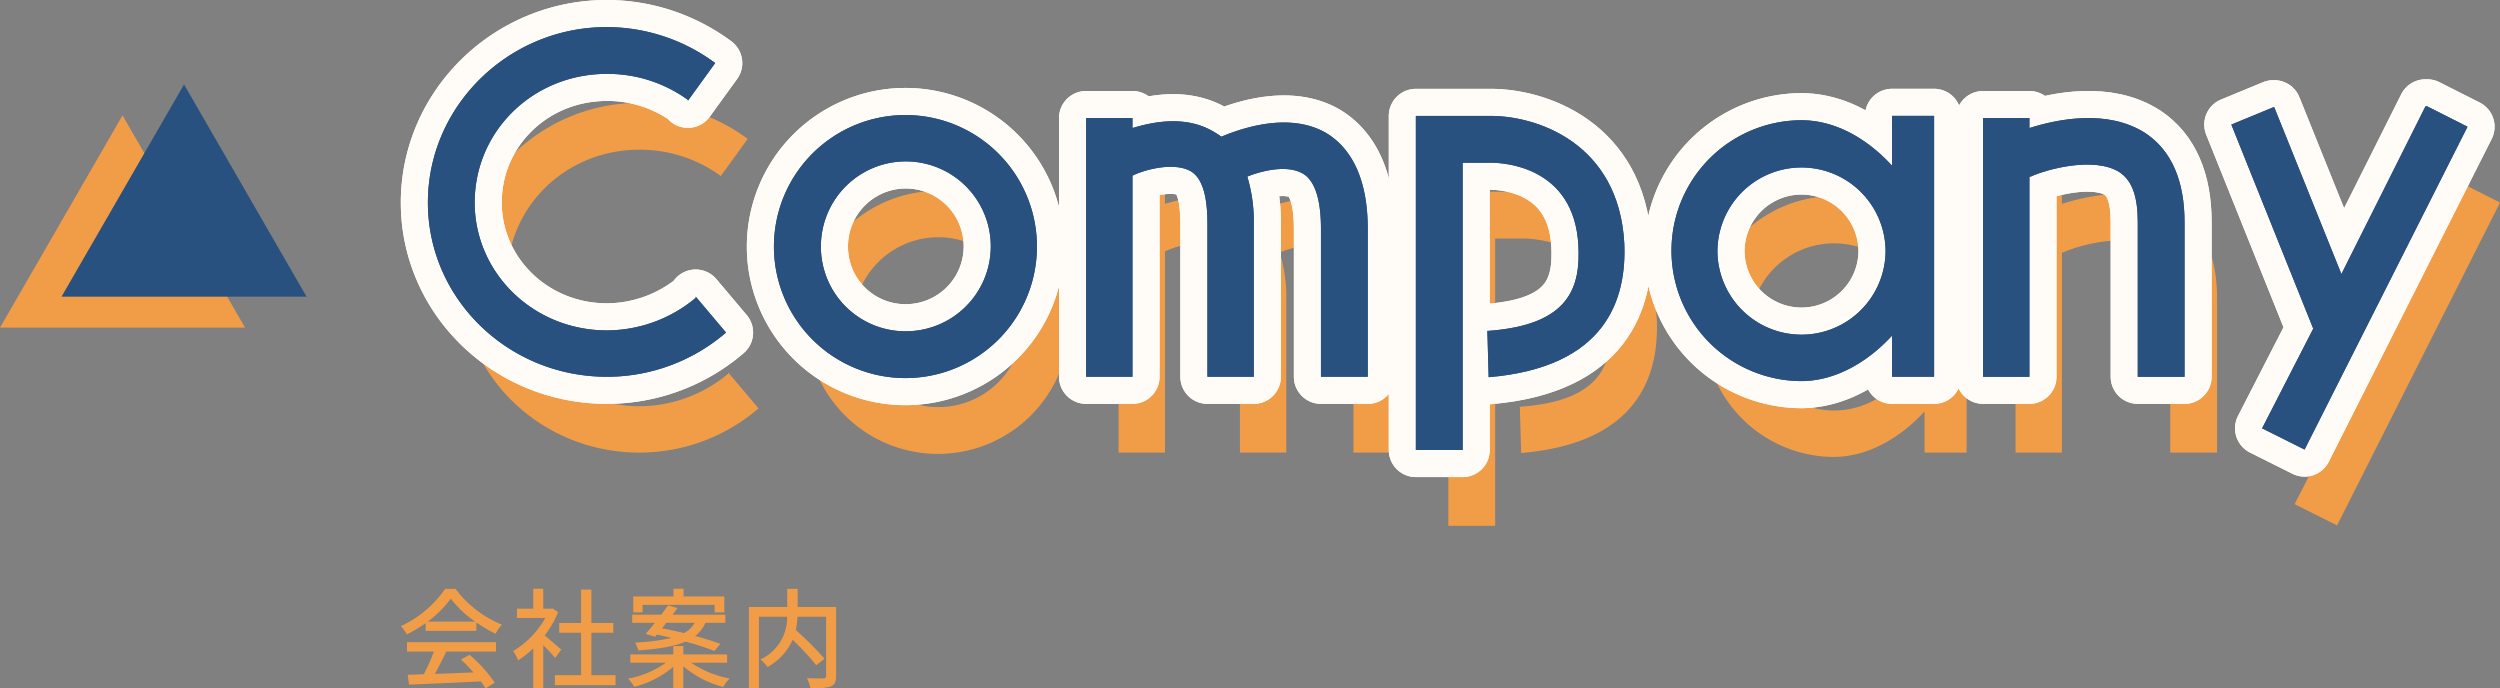 <svg xmlns="http://www.w3.org/2000/svg" width="461.56" height="127.103" viewBox="0 0 461.56 127.103">
  <rect x="0" y="0" width="461.56" height="127.103" fill="#808080" stroke="none"/>
  <defs>
    <style>
      .cls-1 {
        fill: #f19d47;
      }

      .cls-2 {
        fill: none;
        stroke: #fffcf7;
        stroke-linecap: round;
        stroke-linejoin: round;
        stroke-width: 10px;
      }

      .cls-3 {
        fill: #295180;
      }
    </style>
  </defs>
  <g id="グループ_2132" data-name="グループ 2132" transform="translate(-1021 -2385.469)">
    <path id="パス_9630" data-name="パス 9630" class="cls-1" d="M2662.581,2667.509a24.541,24.541,0,0,1-3.48,2.081,6.821,6.821,0,0,0-1.1-1.521,20.255,20.255,0,0,0,8.183-6.881h1.92a20.1,20.1,0,0,0,8.561,6.6,9.065,9.065,0,0,0-1.179,1.679,24.942,24.942,0,0,1-3.541-2.08v1.561h-9.363Zm-3.44,3.521h16.423v1.74H2666.4c-.661,1.341-1.4,2.842-2.121,4.121,2.219-.08,4.7-.18,7.141-.279a28.831,28.831,0,0,0-2.32-2.381l1.6-.86a25.43,25.43,0,0,1,4.642,5.141l-1.7,1.06a13.455,13.455,0,0,0-.881-1.3c-4.761.24-9.841.46-13.242.6l-.24-1.821,2.96-.1a33.908,33.908,0,0,0,1.861-4.182h-4.961Zm12.583-3.8a20,20,0,0,1-4.5-4.24,19.43,19.43,0,0,1-4.261,4.24Z" transform="translate(-1563 -167)"/>
    <path id="パス_9631" data-name="パス 9631" class="cls-1" d="M2686.482,2673.93c-.461-.58-1.36-1.539-2.18-2.36v7.961h-1.842v-7.38a17.72,17.72,0,0,1-2.8,2.24,8.706,8.706,0,0,0-.92-1.721,16.486,16.486,0,0,0,5.941-6.121h-5.241v-1.7h3.02v-3.68h1.842v3.68h1.379l.32-.059,1.041.7a18.473,18.473,0,0,1-2.48,4.3c.939.761,2.6,2.2,3.06,2.621Zm11.163,3.2v1.84h-11.2v-1.84h4.841v-7.842h-4.041v-1.8h4.041v-6.16h1.9v6.16h4.041v1.8h-4.041v7.842Z" transform="translate(-1563 -167)"/>
    <path id="パス_9632" data-name="パス 9632" class="cls-1" d="M2711.6,2674.831a18.932,18.932,0,0,0,7.1,2.9,8.248,8.248,0,0,0-1.18,1.562,18.258,18.258,0,0,1-7.361-3.821v4.042H2708.3v-3.943a17.755,17.755,0,0,1-7.2,3.7,8.054,8.054,0,0,0-1.141-1.5,17.941,17.941,0,0,0,6.983-2.94h-6.562v-1.54h7.921v-1.541h1.862v1.541h8.081v1.54Zm-8.4-5.342c.52-.559,1.1-1.28,1.72-2.04h-4.2v-1.5h5.362c.439-.6.879-1.18,1.259-1.72l1.741.5c-.28.4-.581.8-.9,1.22h9.741v1.5h-3.68a6.423,6.423,0,0,1-1.9,2.441c1.8.48,3.442,1,4.661,1.46l-1.12,1.3a47.9,47.9,0,0,0-5.321-1.72c-1.94.84-4.7,1.34-8.722,1.62a5.008,5.008,0,0,0-.6-1.441,38.956,38.956,0,0,0,6.721-.859c-.919-.24-1.82-.44-2.68-.621l-.34.4Zm-.561-3.961h-1.72v-2.94h7.421v-1.42h1.861v1.42h7.522v2.94h-1.781v-1.38h-13.3Zm4.381,1.921c-.26.341-.54.68-.8,1.02,1.28.24,2.681.541,4.081.881a4.812,4.812,0,0,0,1.941-1.9Z" transform="translate(-1563 -167)"/>
    <path id="パス_9633" data-name="パス 9633" class="cls-1" d="M2738.364,2677.251c0,1.1-.26,1.66-1,1.96a11.071,11.071,0,0,1-3.741.341,7.479,7.479,0,0,0-.64-1.881c1.3.059,2.66.059,3.04.04s.5-.119.5-.481v-10.9h-5.281a16.084,16.084,0,0,1-.319,2.461,60.107,60.107,0,0,1,5.3,5.281l-1.52,1.221a47.637,47.637,0,0,0-4.36-4.7,10.646,10.646,0,0,1-4.642,5.021,6.637,6.637,0,0,0-1.32-1.4,8.476,8.476,0,0,0,4.941-7.883h-5.2v13.243h-1.861v-15.043h7.082v-3.36h1.92v3.36h7.1Z" transform="translate(-1563 -167)"/>
    <path id="パス_9634" data-name="パス 9634" class="cls-1" d="M2702.041,2571.469a33.716,33.716,0,0,1,20,6.641l-5.04,6.959v-.161a25.267,25.267,0,0,0-14.961-4.8c-13.6,0-24.4,10.558-24.4,23.759,0,12.961,10.8,23.6,24.4,23.6a25.662,25.662,0,0,0,16.4-6v-.24l5.6,6.64a33.664,33.664,0,0,1-22,8.161c-18.24,0-33.041-14.4-33.041-32.161s14.8-32.4,33.041-32.4" transform="translate(-1563 -167)"/>
    <path id="パス_9635" data-name="パス 9635" class="cls-1" d="M2757.321,2587.709a24.281,24.281,0,0,1,0,48.561,24.281,24.281,0,1,1,0-48.561m0,39.92a15.68,15.68,0,1,0-15.761-15.76,15.6,15.6,0,0,0,15.761,15.76" transform="translate(-1563 -167)"/>
    <path id="パス_9636" data-name="パス 9636" class="cls-1" d="M2842.521,2608.67v27.359h-8.641V2608.67c0-3.762-.56-8.561-3.359-10.16s-7.2-.641-10.241.558a28.549,28.549,0,0,1,1.2,8.8v28.16h-8.561v-28.16c0-3.6-.4-8.16-3.04-9.76-3.2-1.839-8.8-.24-10.8.8v37.121h-8.561V2588.27h8.561v1.839c4-1.2,10-2.4,15.2.8a10.457,10.457,0,0,1,1.2.8c3.84-1.6,12.641-4.641,19.44-.641,4.96,3.041,7.6,9.041,7.6,17.6" transform="translate(-1563 -167)"/>
    <path id="パス_9637" data-name="パス 9637" class="cls-1" d="M2864.84,2636.109l-.239-8.56h.239c15.121-1.119,16.961-8.24,16.561-15.84-.8-14.4-13.6-15.2-16.161-15.2h-5.2v53.041H2851.4V2587.87h13.839c8.561,0,23.6,5.039,24.641,23.439.48,10.32-3.28,22.961-25.041,24.8" transform="translate(-1563 -167)"/>
    <path id="パス_9638" data-name="パス 9638" class="cls-1" d="M2947.081,2636.029h-7.761v-7.6c-4.4,4.8-10.4,8.4-16.8,8.4a24.082,24.082,0,0,1,0-48.163c6.56,0,12.4,3.6,16.8,8.4v-9.2h7.761Zm-8.961-23.119a15.52,15.52,0,1,0-31.04,0,15.521,15.521,0,0,0,31.04,0" transform="translate(-1563 -167)"/>
    <path id="パス_9639" data-name="パス 9639" class="cls-1" d="M2993.32,2607.469v28.561h-8.641v-28.561c0-4.561-.96-7.6-3.359-9.2-4.641-2.961-13.44-.561-16.4.8h-.241v36.961h-8.56v-47.76h8.56v1.84c5.04-1.6,14.4-3.6,21.441.959,4.8,3.2,7.2,8.8,7.2,16.4" transform="translate(-1563 -167)"/>
    <path id="パス_9640" data-name="パス 9640" class="cls-1" d="M3045.56,2589.869l-30.08,59.6-7.841-3.92,9.441-18.4-15.121-37.681,7.76-3.2h.16l12.4,30.8,15.52-30.961h.321Z" transform="translate(-1563 -167)"/>
    <path id="パス_9641" data-name="パス 9641" class="cls-1" d="M2696.041,2557.469a33.716,33.716,0,0,1,20,6.641l-5.04,6.959v-.161a25.267,25.267,0,0,0-14.961-4.8c-13.6,0-24.4,10.558-24.4,23.759,0,12.961,10.8,23.6,24.4,23.6a25.662,25.662,0,0,0,16.4-6v-.24l5.6,6.64a33.664,33.664,0,0,1-22,8.161c-18.24,0-33.041-14.4-33.041-32.161s14.8-32.4,33.041-32.4" transform="translate(-1563 -167)"/>
    <path id="パス_9642" data-name="パス 9642" class="cls-1" d="M2751.321,2573.709a24.281,24.281,0,0,1,0,48.561,24.281,24.281,0,1,1,0-48.561m0,39.92a15.68,15.68,0,1,0-15.761-15.76,15.6,15.6,0,0,0,15.761,15.76" transform="translate(-1563 -167)"/>
    <path id="パス_9643" data-name="パス 9643" class="cls-1" d="M2836.521,2594.67v27.359h-8.641V2594.67c0-3.762-.56-8.561-3.359-10.16s-7.2-.641-10.241.558a28.549,28.549,0,0,1,1.2,8.8v28.16h-8.561v-28.16c0-3.6-.4-8.16-3.04-9.76-3.2-1.839-8.8-.24-10.8.8v37.121h-8.561V2574.27h8.561v1.839c4-1.2,10-2.4,15.2.8a10.457,10.457,0,0,1,1.2.8c3.84-1.6,12.641-4.641,19.44-.641,4.96,3.041,7.6,9.041,7.6,17.6" transform="translate(-1563 -167)"/>
    <path id="パス_9644" data-name="パス 9644" class="cls-1" d="M2858.84,2622.109l-.239-8.56h.239c15.121-1.119,16.961-8.24,16.561-15.84-.8-14.4-13.6-15.2-16.161-15.2h-5.2v53.041H2845.4V2573.87h13.839c8.561,0,23.6,5.039,24.641,23.439.48,10.32-3.28,22.961-25.041,24.8" transform="translate(-1563 -167)"/>
    <path id="パス_9645" data-name="パス 9645" class="cls-1" d="M2941.081,2622.029h-7.761v-7.6c-4.4,4.8-10.4,8.4-16.8,8.4a24.082,24.082,0,0,1,0-48.163c6.56,0,12.4,3.6,16.8,8.4v-9.2h7.761Zm-8.961-23.119a15.52,15.52,0,1,0-31.04,0,15.521,15.521,0,0,0,31.04,0" transform="translate(-1563 -167)"/>
    <path id="パス_9646" data-name="パス 9646" class="cls-1" d="M2987.32,2593.469v28.561h-8.641v-28.561c0-4.561-.96-7.6-3.359-9.2-4.641-2.961-13.44-.561-16.4.8h-.241v36.961h-8.56v-47.76h8.56v1.84c5.04-1.6,14.4-3.6,21.441.959,4.8,3.2,7.2,8.8,7.2,16.4" transform="translate(-1563 -167)"/>
    <path id="パス_9647" data-name="パス 9647" class="cls-1" d="M3039.56,2575.869l-30.08,59.6-7.841-3.92,9.441-18.4-15.121-37.681,7.76-3.2h.16l12.4,30.8,15.52-30.961h.321Z" transform="translate(-1563 -167)"/>
    <path id="パス_9648" data-name="パス 9648" class="cls-2" d="M2696.041,2557.469a33.716,33.716,0,0,1,20,6.641l-5.04,6.959v-.161a25.267,25.267,0,0,0-14.961-4.8c-13.6,0-24.4,10.558-24.4,23.759,0,12.961,10.8,23.6,24.4,23.6a25.662,25.662,0,0,0,16.4-6v-.24l5.6,6.64a33.664,33.664,0,0,1-22,8.161c-18.24,0-33.041-14.4-33.041-32.161S2677.8,2557.469,2696.041,2557.469Z" transform="translate(-1563 -167)"/>
    <path id="パス_9649" data-name="パス 9649" class="cls-2" d="M2696.041,2557.469a33.716,33.716,0,0,1,20,6.641l-5.04,6.959v-.161a25.267,25.267,0,0,0-14.961-4.8c-13.6,0-24.4,10.558-24.4,23.759,0,12.961,10.8,23.6,24.4,23.6a25.662,25.662,0,0,0,16.4-6v-.24l5.6,6.64a33.664,33.664,0,0,1-22,8.161c-18.24,0-33.041-14.4-33.041-32.161S2677.8,2557.469,2696.041,2557.469Z" transform="translate(-1563 -167)"/>
    <path id="パス_9650" data-name="パス 9650" class="cls-2" d="M2751.321,2573.709a24.281,24.281,0,0,1,0,48.561,24.281,24.281,0,1,1,0-48.561Zm0,39.92a15.68,15.68,0,1,0-15.761-15.76A15.6,15.6,0,0,0,2751.321,2613.629Z" transform="translate(-1563 -167)"/>
    <path id="パス_9651" data-name="パス 9651" class="cls-2" d="M2751.321,2573.709a24.281,24.281,0,0,1,0,48.561,24.281,24.281,0,1,1,0-48.561Zm0,39.92a15.68,15.68,0,1,0-15.761-15.76A15.6,15.6,0,0,0,2751.321,2613.629Z" transform="translate(-1563 -167)"/>
    <path id="パス_9652" data-name="パス 9652" class="cls-2" d="M2836.521,2594.67v27.359h-8.641V2594.67c0-3.762-.56-8.561-3.359-10.16s-7.2-.641-10.241.558a28.549,28.549,0,0,1,1.2,8.8v28.16h-8.561v-28.16c0-3.6-.4-8.16-3.04-9.76-3.2-1.839-8.8-.24-10.8.8v37.121h-8.561V2574.27h8.561v1.839c4-1.2,10-2.4,15.2.8a10.457,10.457,0,0,1,1.2.8c3.84-1.6,12.641-4.641,19.44-.641C2833.88,2580.109,2836.521,2586.109,2836.521,2594.67Z" transform="translate(-1563 -167)"/>
    <path id="パス_9653" data-name="パス 9653" class="cls-2" d="M2836.521,2594.67v27.359h-8.641V2594.67c0-3.762-.56-8.561-3.359-10.16s-7.2-.641-10.241.558a28.549,28.549,0,0,1,1.2,8.8v28.16h-8.561v-28.16c0-3.6-.4-8.16-3.04-9.76-3.2-1.839-8.8-.24-10.8.8v37.121h-8.561V2574.27h8.561v1.839c4-1.2,10-2.4,15.2.8a10.457,10.457,0,0,1,1.2.8c3.84-1.6,12.641-4.641,19.44-.641C2833.88,2580.109,2836.521,2586.109,2836.521,2594.67Z" transform="translate(-1563 -167)"/>
    <path id="パス_9654" data-name="パス 9654" class="cls-2" d="M2858.84,2622.109l-.239-8.56h.239c15.121-1.119,16.961-8.24,16.561-15.84-.8-14.4-13.6-15.2-16.161-15.2h-5.2v53.041H2845.4V2573.87h13.839c8.561,0,23.6,5.039,24.641,23.439C2884.361,2607.629,2880.6,2620.27,2858.84,2622.109Z" transform="translate(-1563 -167)"/>
    <path id="パス_9655" data-name="パス 9655" class="cls-2" d="M2858.84,2622.109l-.239-8.56h.239c15.121-1.119,16.961-8.24,16.561-15.84-.8-14.4-13.6-15.2-16.161-15.2h-5.2v53.041H2845.4V2573.87h13.839c8.561,0,23.6,5.039,24.641,23.439C2884.361,2607.629,2880.6,2620.27,2858.84,2622.109Z" transform="translate(-1563 -167)"/>
    <path id="パス_9656" data-name="パス 9656" class="cls-2" d="M2941.081,2622.029h-7.761v-7.6c-4.4,4.8-10.4,8.4-16.8,8.4a24.082,24.082,0,0,1,0-48.163c6.56,0,12.4,3.6,16.8,8.4v-9.2h7.761Zm-8.961-23.119a15.52,15.52,0,1,0-31.04,0,15.521,15.521,0,0,0,31.04,0Z" transform="translate(-1563 -167)"/>
    <path id="パス_9657" data-name="パス 9657" class="cls-2" d="M2941.081,2622.029h-7.761v-7.6c-4.4,4.8-10.4,8.4-16.8,8.4a24.082,24.082,0,0,1,0-48.163c6.56,0,12.4,3.6,16.8,8.4v-9.2h7.761Zm-8.961-23.119a15.52,15.52,0,1,0-31.04,0,15.521,15.521,0,0,0,31.04,0Z" transform="translate(-1563 -167)"/>
    <path id="パス_9658" data-name="パス 9658" class="cls-2" d="M2987.32,2593.469v28.561h-8.641v-28.561c0-4.561-.96-7.6-3.359-9.2-4.641-2.961-13.44-.561-16.4.8h-.241v36.961h-8.56v-47.76h8.56v1.84c5.04-1.6,14.4-3.6,21.441.959C2984.92,2580.27,2987.32,2585.869,2987.32,2593.469Z" transform="translate(-1563 -167)"/>
    <path id="パス_9659" data-name="パス 9659" class="cls-2" d="M2987.32,2593.469v28.561h-8.641v-28.561c0-4.561-.96-7.6-3.359-9.2-4.641-2.961-13.44-.561-16.4.8h-.241v36.961h-8.56v-47.76h8.56v1.84c5.04-1.6,14.4-3.6,21.441.959C2984.92,2580.27,2987.32,2585.869,2987.32,2593.469Z" transform="translate(-1563 -167)"/>
    <path id="パス_9660" data-name="パス 9660" class="cls-2" d="M3039.56,2575.869l-30.08,59.6-7.841-3.92,9.441-18.4-15.121-37.681,7.76-3.2h.16l12.4,30.8,15.52-30.961h.321Z" transform="translate(-1563 -167)"/>
    <path id="パス_9661" data-name="パス 9661" class="cls-2" d="M3039.56,2575.869l-30.08,59.6-7.841-3.92,9.441-18.4-15.121-37.681,7.76-3.2h.16l12.4,30.8,15.52-30.961h.321Z" transform="translate(-1563 -167)"/>
    <path id="パス_9662" data-name="パス 9662" class="cls-3" d="M2696.041,2557.469a33.716,33.716,0,0,1,20,6.641l-5.04,6.959v-.161a25.267,25.267,0,0,0-14.961-4.8c-13.6,0-24.4,10.558-24.4,23.759,0,12.961,10.8,23.6,24.4,23.6a25.662,25.662,0,0,0,16.4-6v-.24l5.6,6.64a33.664,33.664,0,0,1-22,8.161c-18.24,0-33.041-14.4-33.041-32.161s14.8-32.4,33.041-32.4" transform="translate(-1563 -167)"/>
    <path id="パス_9663" data-name="パス 9663" class="cls-3" d="M2696.041,2557.469a33.716,33.716,0,0,1,20,6.641l-5.04,6.959v-.161a25.267,25.267,0,0,0-14.961-4.8c-13.6,0-24.4,10.558-24.4,23.759,0,12.961,10.8,23.6,24.4,23.6a25.662,25.662,0,0,0,16.4-6v-.24l5.6,6.64a33.664,33.664,0,0,1-22,8.161c-18.24,0-33.041-14.4-33.041-32.161s14.8-32.4,33.041-32.4" transform="translate(-1563 -167)"/>
    <path id="パス_9664" data-name="パス 9664" class="cls-3" d="M2751.321,2573.709a24.281,24.281,0,0,1,0,48.561,24.281,24.281,0,1,1,0-48.561m0,39.92a15.68,15.68,0,1,0-15.761-15.76,15.6,15.6,0,0,0,15.761,15.76" transform="translate(-1563 -167)"/>
    <path id="パス_9665" data-name="パス 9665" class="cls-3" d="M2751.321,2573.709a24.281,24.281,0,0,1,0,48.561,24.281,24.281,0,1,1,0-48.561m0,39.92a15.68,15.68,0,1,0-15.761-15.76,15.6,15.6,0,0,0,15.761,15.76" transform="translate(-1563 -167)"/>
    <path id="パス_9666" data-name="パス 9666" class="cls-3" d="M2836.521,2594.67v27.359h-8.641V2594.67c0-3.762-.56-8.561-3.359-10.16s-7.2-.641-10.241.558a28.549,28.549,0,0,1,1.2,8.8v28.16h-8.561v-28.16c0-3.6-.4-8.16-3.04-9.76-3.2-1.839-8.8-.24-10.8.8v37.121h-8.561V2574.27h8.561v1.839c4-1.2,10-2.4,15.2.8a10.457,10.457,0,0,1,1.2.8c3.84-1.6,12.641-4.641,19.44-.641,4.96,3.041,7.6,9.041,7.6,17.6" transform="translate(-1563 -167)"/>
    <path id="パス_9667" data-name="パス 9667" class="cls-3" d="M2836.521,2594.67v27.359h-8.641V2594.67c0-3.762-.56-8.561-3.359-10.16s-7.2-.641-10.241.558a28.549,28.549,0,0,1,1.2,8.8v28.16h-8.561v-28.16c0-3.6-.4-8.16-3.04-9.76-3.2-1.839-8.8-.24-10.8.8v37.121h-8.561V2574.27h8.561v1.839c4-1.2,10-2.4,15.2.8a10.457,10.457,0,0,1,1.2.8c3.84-1.6,12.641-4.641,19.44-.641,4.96,3.041,7.6,9.041,7.6,17.6" transform="translate(-1563 -167)"/>
    <path id="パス_9668" data-name="パス 9668" class="cls-3" d="M2858.84,2622.109l-.239-8.56h.239c15.121-1.119,16.961-8.24,16.561-15.84-.8-14.4-13.6-15.2-16.161-15.2h-5.2v53.041H2845.4V2573.87h13.839c8.561,0,23.6,5.039,24.641,23.439.48,10.32-3.28,22.961-25.041,24.8" transform="translate(-1563 -167)"/>
    <path id="パス_9669" data-name="パス 9669" class="cls-3" d="M2858.84,2622.109l-.239-8.56h.239c15.121-1.119,16.961-8.24,16.561-15.84-.8-14.4-13.6-15.2-16.161-15.2h-5.2v53.041H2845.4V2573.87h13.839c8.561,0,23.6,5.039,24.641,23.439.48,10.32-3.28,22.961-25.041,24.8" transform="translate(-1563 -167)"/>
    <path id="パス_9670" data-name="パス 9670" class="cls-3" d="M2941.081,2622.029h-7.761v-7.6c-4.4,4.8-10.4,8.4-16.8,8.4a24.082,24.082,0,0,1,0-48.163c6.56,0,12.4,3.6,16.8,8.4v-9.2h7.761Zm-8.961-23.119a15.52,15.52,0,1,0-31.04,0,15.521,15.521,0,0,0,31.04,0" transform="translate(-1563 -167)"/>
    <path id="パス_9671" data-name="パス 9671" class="cls-3" d="M2941.081,2622.029h-7.761v-7.6c-4.4,4.8-10.4,8.4-16.8,8.4a24.082,24.082,0,0,1,0-48.163c6.56,0,12.4,3.6,16.8,8.4v-9.2h7.761Zm-8.961-23.119a15.52,15.52,0,1,0-31.04,0,15.521,15.521,0,0,0,31.04,0" transform="translate(-1563 -167)"/>
    <path id="パス_9672" data-name="パス 9672" class="cls-3" d="M2987.32,2593.469v28.561h-8.641v-28.561c0-4.561-.96-7.6-3.359-9.2-4.641-2.961-13.44-.561-16.4.8h-.241v36.961h-8.56v-47.76h8.56v1.84c5.04-1.6,14.4-3.6,21.441.959,4.8,3.2,7.2,8.8,7.2,16.4" transform="translate(-1563 -167)"/>
    <path id="パス_9673" data-name="パス 9673" class="cls-3" d="M2987.32,2593.469v28.561h-8.641v-28.561c0-4.561-.96-7.6-3.359-9.2-4.641-2.961-13.44-.561-16.4.8h-.241v36.961h-8.56v-47.76h8.56v1.84c5.04-1.6,14.4-3.6,21.441.959,4.8,3.2,7.2,8.8,7.2,16.4" transform="translate(-1563 -167)"/>
    <path id="パス_9674" data-name="パス 9674" class="cls-3" d="M3039.56,2575.869l-30.08,59.6-7.841-3.92,9.441-18.4-15.121-37.681,7.76-3.2h.16l12.4,30.8,15.52-30.961h.321Z" transform="translate(-1563 -167)"/>
    <path id="パス_9675" data-name="パス 9675" class="cls-3" d="M3039.56,2575.869l-30.08,59.6-7.841-3.92,9.441-18.4-15.121-37.681,7.76-3.2h.16l12.4,30.8,15.52-30.961h.321Z" transform="translate(-1563 -167)"/>
    <path id="パス_9842" data-name="パス 9842" class="cls-1" d="M2606.621,2573.775,2584,2612.957h45.242Z" transform="translate(-1563 -167)"/>
    <path id="パス_9843" data-name="パス 9843" class="cls-3" d="M2617.977,2568.061l-22.621,39.181H2640.6Z" transform="translate(-1563 -167)"/>
  </g>
</svg>
